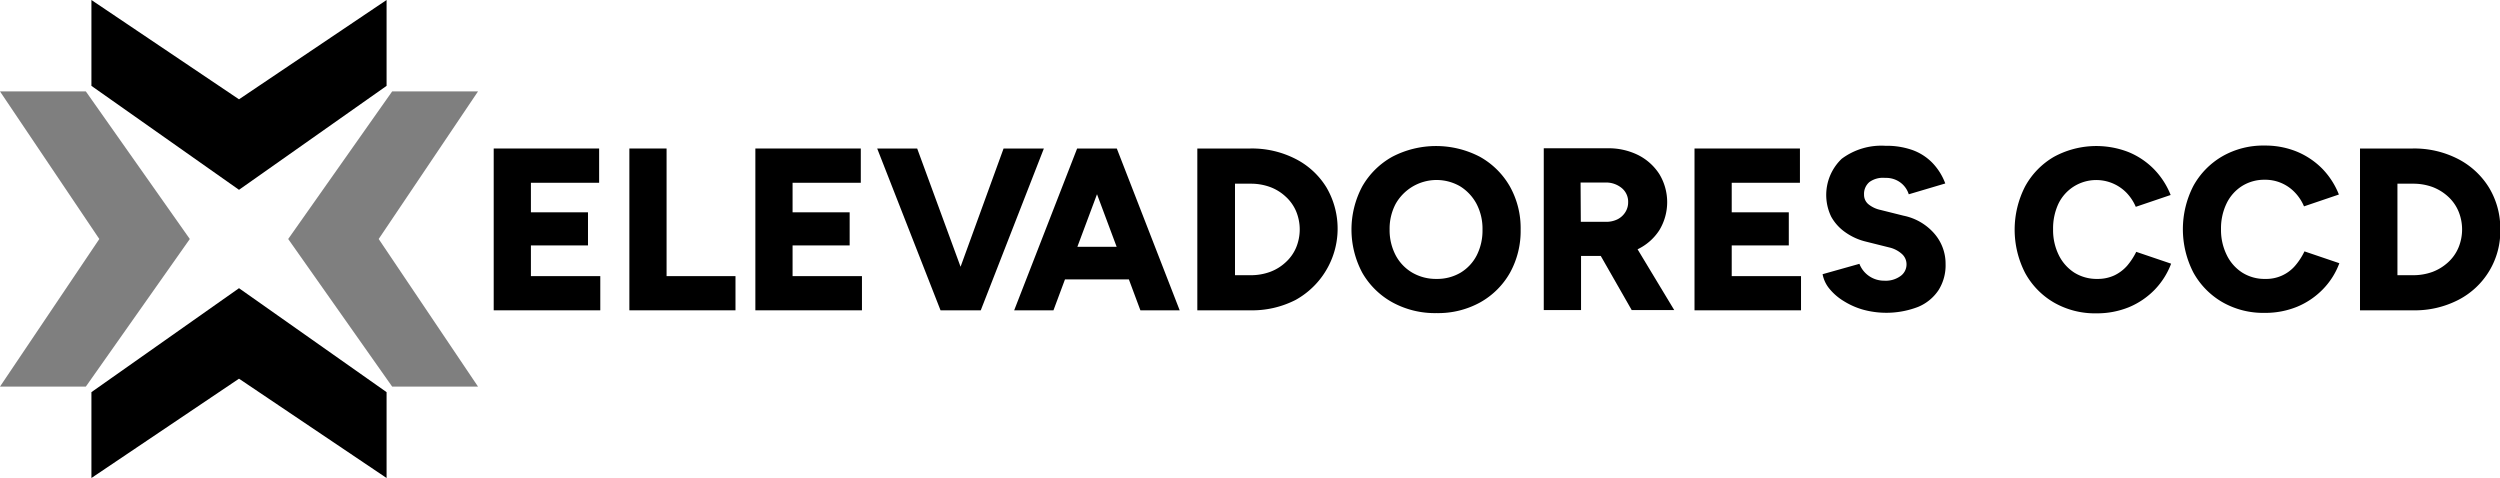 <svg id="grises" xmlns="http://www.w3.org/2000/svg" viewBox="0 0 323.22 61.8"><defs><style>.cls-1{fill:#7f7f7f;}</style></defs><title>Logo-CCD-grises</title><polygon points="68.64 31.73 76.02 31.73 76.02 27.45 68.64 27.45 68.64 23.63 77.46 23.63 77.46 19.2 68.64 19.2 67.33 19.2 63.83 19.2 63.83 40.12 67.33 40.12 68.64 40.12 77.61 40.12 77.61 35.7 68.64 35.7 68.64 31.73"/><polygon points="86.18 19.2 81.37 19.2 81.37 40.12 84.24 40.12 86.18 40.12 95.09 40.12 95.09 35.7 86.18 35.7 86.18 19.2"/><polygon points="102.47 31.73 109.85 31.73 109.85 27.45 102.47 27.45 102.47 23.63 111.29 23.63 111.29 19.2 102.47 19.2 101.16 19.2 97.66 19.2 97.66 40.12 101.16 40.12 102.47 40.12 111.44 40.12 111.44 35.7 102.47 35.7 102.47 31.73"/><polygon points="129.75 19.2 124.19 34.49 118.58 19.2 113.41 19.2 121.6 40.12 122.14 40.12 126.26 40.12 126.8 40.12 134.96 19.2 129.75 19.2"/><path d="M222.92,269.84h-4.78L210,290.76h5.08l1.49-4h8.26l1.49,4h5.08l-8.13-20.92Zm-4.75,12.71,2.54-6.8,2.54,6.8Z" transform="translate(-78.88 -250.64)"/><path d="M246.39,271.19a12.37,12.37,0,0,0-5.87-1.35h-6.84v20.92h6.84a12.32,12.32,0,0,0,5.86-1.34,10.54,10.54,0,0,0,4-14.54A10,10,0,0,0,246.39,271.19Zm.05,11.49a5.41,5.41,0,0,1-1.35,1.88,6,6,0,0,1-2,1.23,7.21,7.21,0,0,1-2.54.43h-2V274.39h2a7.21,7.21,0,0,1,2.54.43,6,6,0,0,1,2,1.23,5.41,5.41,0,0,1,1.35,1.88,6.12,6.12,0,0,1,0,4.75Z" transform="translate(-78.88 -250.64)"/><path d="M270.21,270.91a12.24,12.24,0,0,0-11.33,0,10.14,10.14,0,0,0-3.87,3.82,11.86,11.86,0,0,0,0,11.18,10.13,10.13,0,0,0,3.89,3.82,11.44,11.44,0,0,0,5.71,1.39,11.24,11.24,0,0,0,5.65-1.39,10.06,10.06,0,0,0,3.84-3.82,11.13,11.13,0,0,0,1.38-5.58,11,11,0,0,0-1.4-5.6A10.14,10.14,0,0,0,270.21,270.91Zm-.4,12.73a5.61,5.61,0,0,1-2.09,2.25,5.93,5.93,0,0,1-3.11.81,6.07,6.07,0,0,1-3.14-.81,5.68,5.68,0,0,1-2.15-2.25,7,7,0,0,1-.78-3.34,6.87,6.87,0,0,1,.78-3.3,6.08,6.08,0,0,1,8.34-2.27,6,6,0,0,1,2.12,2.27,6.93,6.93,0,0,1,.77,3.33A7.11,7.11,0,0,1,269.81,283.64Z" transform="translate(-78.88 -250.64)"/><path d="M290.62,282.86a6.86,6.86,0,0,0,2.8-2.47,7,7,0,0,0,0-7.23,7,7,0,0,0-2.76-2.48,8.64,8.64,0,0,0-4-.87l-4,0h-4.19v20.92h4.82v-7h2.55l4,7h5.5l-4.74-7.86Zm-7.39-8.62h3.16a3.18,3.18,0,0,1,2.17.72,2.28,2.28,0,0,1,.82,1.82,2.35,2.35,0,0,1-.37,1.3,2.53,2.53,0,0,1-1,.91,3.31,3.31,0,0,1-1.5.33h-3.25Z" transform="translate(-78.88 -250.64)"/><polygon points="223.89 31.73 231.27 31.73 231.27 27.45 223.89 27.45 223.89 23.63 232.71 23.63 232.71 19.2 223.89 19.2 222.57 19.2 219.08 19.2 219.08 40.12 222.57 40.12 223.89 40.12 232.85 40.12 232.85 35.7 223.89 35.7 223.89 31.73"/><path d="M322.61,273.64a3.1,3.1,0,0,1,2.05.66,3,3,0,0,1,1,1.46l4.72-1.4a7.68,7.68,0,0,0-1.69-2.69,6.85,6.85,0,0,0-2.55-1.63,10,10,0,0,0-3.5-.55,8.56,8.56,0,0,0-5.65,1.68,6.46,6.46,0,0,0-1.36,7.48,6,6,0,0,0,1.8,2,7.69,7.69,0,0,0,2.7,1.23l3,.75a3.67,3.67,0,0,1,1.66.86,1.78,1.78,0,0,1,.58,1.32,1.84,1.84,0,0,1-.82,1.55,3.25,3.25,0,0,1-2.05.57,3.44,3.44,0,0,1-2.07-.67,3.39,3.39,0,0,1-1.15-1.51l-4.76,1.34a4.11,4.11,0,0,0,.9,1.9,7.18,7.18,0,0,0,1.84,1.58,9.71,9.71,0,0,0,2.51,1.11,11.41,11.41,0,0,0,7.09-.36,5.86,5.86,0,0,0,2.65-2.17,6,6,0,0,0,.91-3.37,5.92,5.92,0,0,0-1.42-3.9,7.14,7.14,0,0,0-4-2.35l-3-.75a3.67,3.67,0,0,1-1.55-.73,1.57,1.57,0,0,1-.57-1.24,2,2,0,0,1,.7-1.64A3,3,0,0,1,322.61,273.64Z" transform="translate(-78.88 -250.64)"/><path d="M353.89,285a5.19,5.19,0,0,1-1.66,1.25,5.09,5.09,0,0,1-2.18.45,5.45,5.45,0,0,1-3-.82,5.66,5.66,0,0,1-2-2.27,7.3,7.3,0,0,1-.73-3.34A7.55,7.55,0,0,1,345,277a5.43,5.43,0,0,1,2-2.25,5.47,5.47,0,0,1,6.8.8,6.08,6.08,0,0,1,1.21,1.83l4.51-1.53a10.13,10.13,0,0,0-2.14-3.32,9.85,9.85,0,0,0-3.29-2.22,11.46,11.46,0,0,0-9.65.6,9.92,9.92,0,0,0-3.73,3.82,12.23,12.23,0,0,0,0,11.21,9.92,9.92,0,0,0,3.73,3.82,10.64,10.64,0,0,0,5.49,1.39,10.89,10.89,0,0,0,4.21-.8,10,10,0,0,0,3.32-2.26,9.83,9.83,0,0,0,2.12-3.36l-4.51-1.53A8.77,8.77,0,0,1,353.89,285Z" transform="translate(-78.88 -250.64)"/><path d="M375.61,285a4.91,4.91,0,0,1-3.84,1.7,5.39,5.39,0,0,1-3-.82,5.59,5.59,0,0,1-2-2.27,7.3,7.3,0,0,1-.74-3.34,7.41,7.41,0,0,1,.72-3.33,5.48,5.48,0,0,1,2-2.25,5.4,5.4,0,0,1,2.93-.81,5.27,5.27,0,0,1,3.87,1.61,5.9,5.9,0,0,1,1.21,1.83l4.51-1.53a10.1,10.1,0,0,0-2.13-3.32,10,10,0,0,0-3.29-2.22,10.72,10.72,0,0,0-4.17-.79,10.61,10.61,0,0,0-5.48,1.39,10,10,0,0,0-3.74,3.82,12.23,12.23,0,0,0,0,11.21,10,10,0,0,0,3.74,3.82,10.61,10.61,0,0,0,5.48,1.39,10.82,10.82,0,0,0,4.21-.8,9.94,9.94,0,0,0,3.32-2.26,9.54,9.54,0,0,0,2.12-3.36l-4.51-1.53A8.4,8.4,0,0,1,375.61,285Z" transform="translate(-78.88 -250.64)"/><path d="M400.67,274.88a10.16,10.16,0,0,0-4-3.69,12.37,12.37,0,0,0-5.87-1.35H384v20.92h6.85a12.26,12.26,0,0,0,5.85-1.34,10,10,0,0,0,5.44-9.12A10.22,10.22,0,0,0,400.67,274.88Zm-3.95,7.8a5.39,5.39,0,0,1-1.34,1.88,6.24,6.24,0,0,1-2,1.23,7.24,7.24,0,0,1-2.54.43h-2V274.39h2a7.24,7.24,0,0,1,2.54.43,6.24,6.24,0,0,1,2,1.23,5.39,5.39,0,0,1,1.34,1.88,6.12,6.12,0,0,1,0,4.75Z" transform="translate(-78.88 -250.64)"/><polygon class="cls-1" points="61.8 11.82 50.7 11.82 37.26 30.9 50.7 49.98 61.8 49.98 48.96 30.9 61.8 11.82"/><polygon points="11.82 0 11.82 11.1 30.9 24.54 49.98 11.1 49.98 0 30.9 12.84 11.82 0"/><polygon points="11.82 61.8 11.82 50.7 30.9 37.26 49.98 50.7 49.98 61.8 30.9 48.96 11.82 61.8"/><polygon class="cls-1" points="0 11.82 11.1 11.82 24.54 30.9 11.1 49.98 0 49.98 12.84 30.9 0 11.82"/></svg>